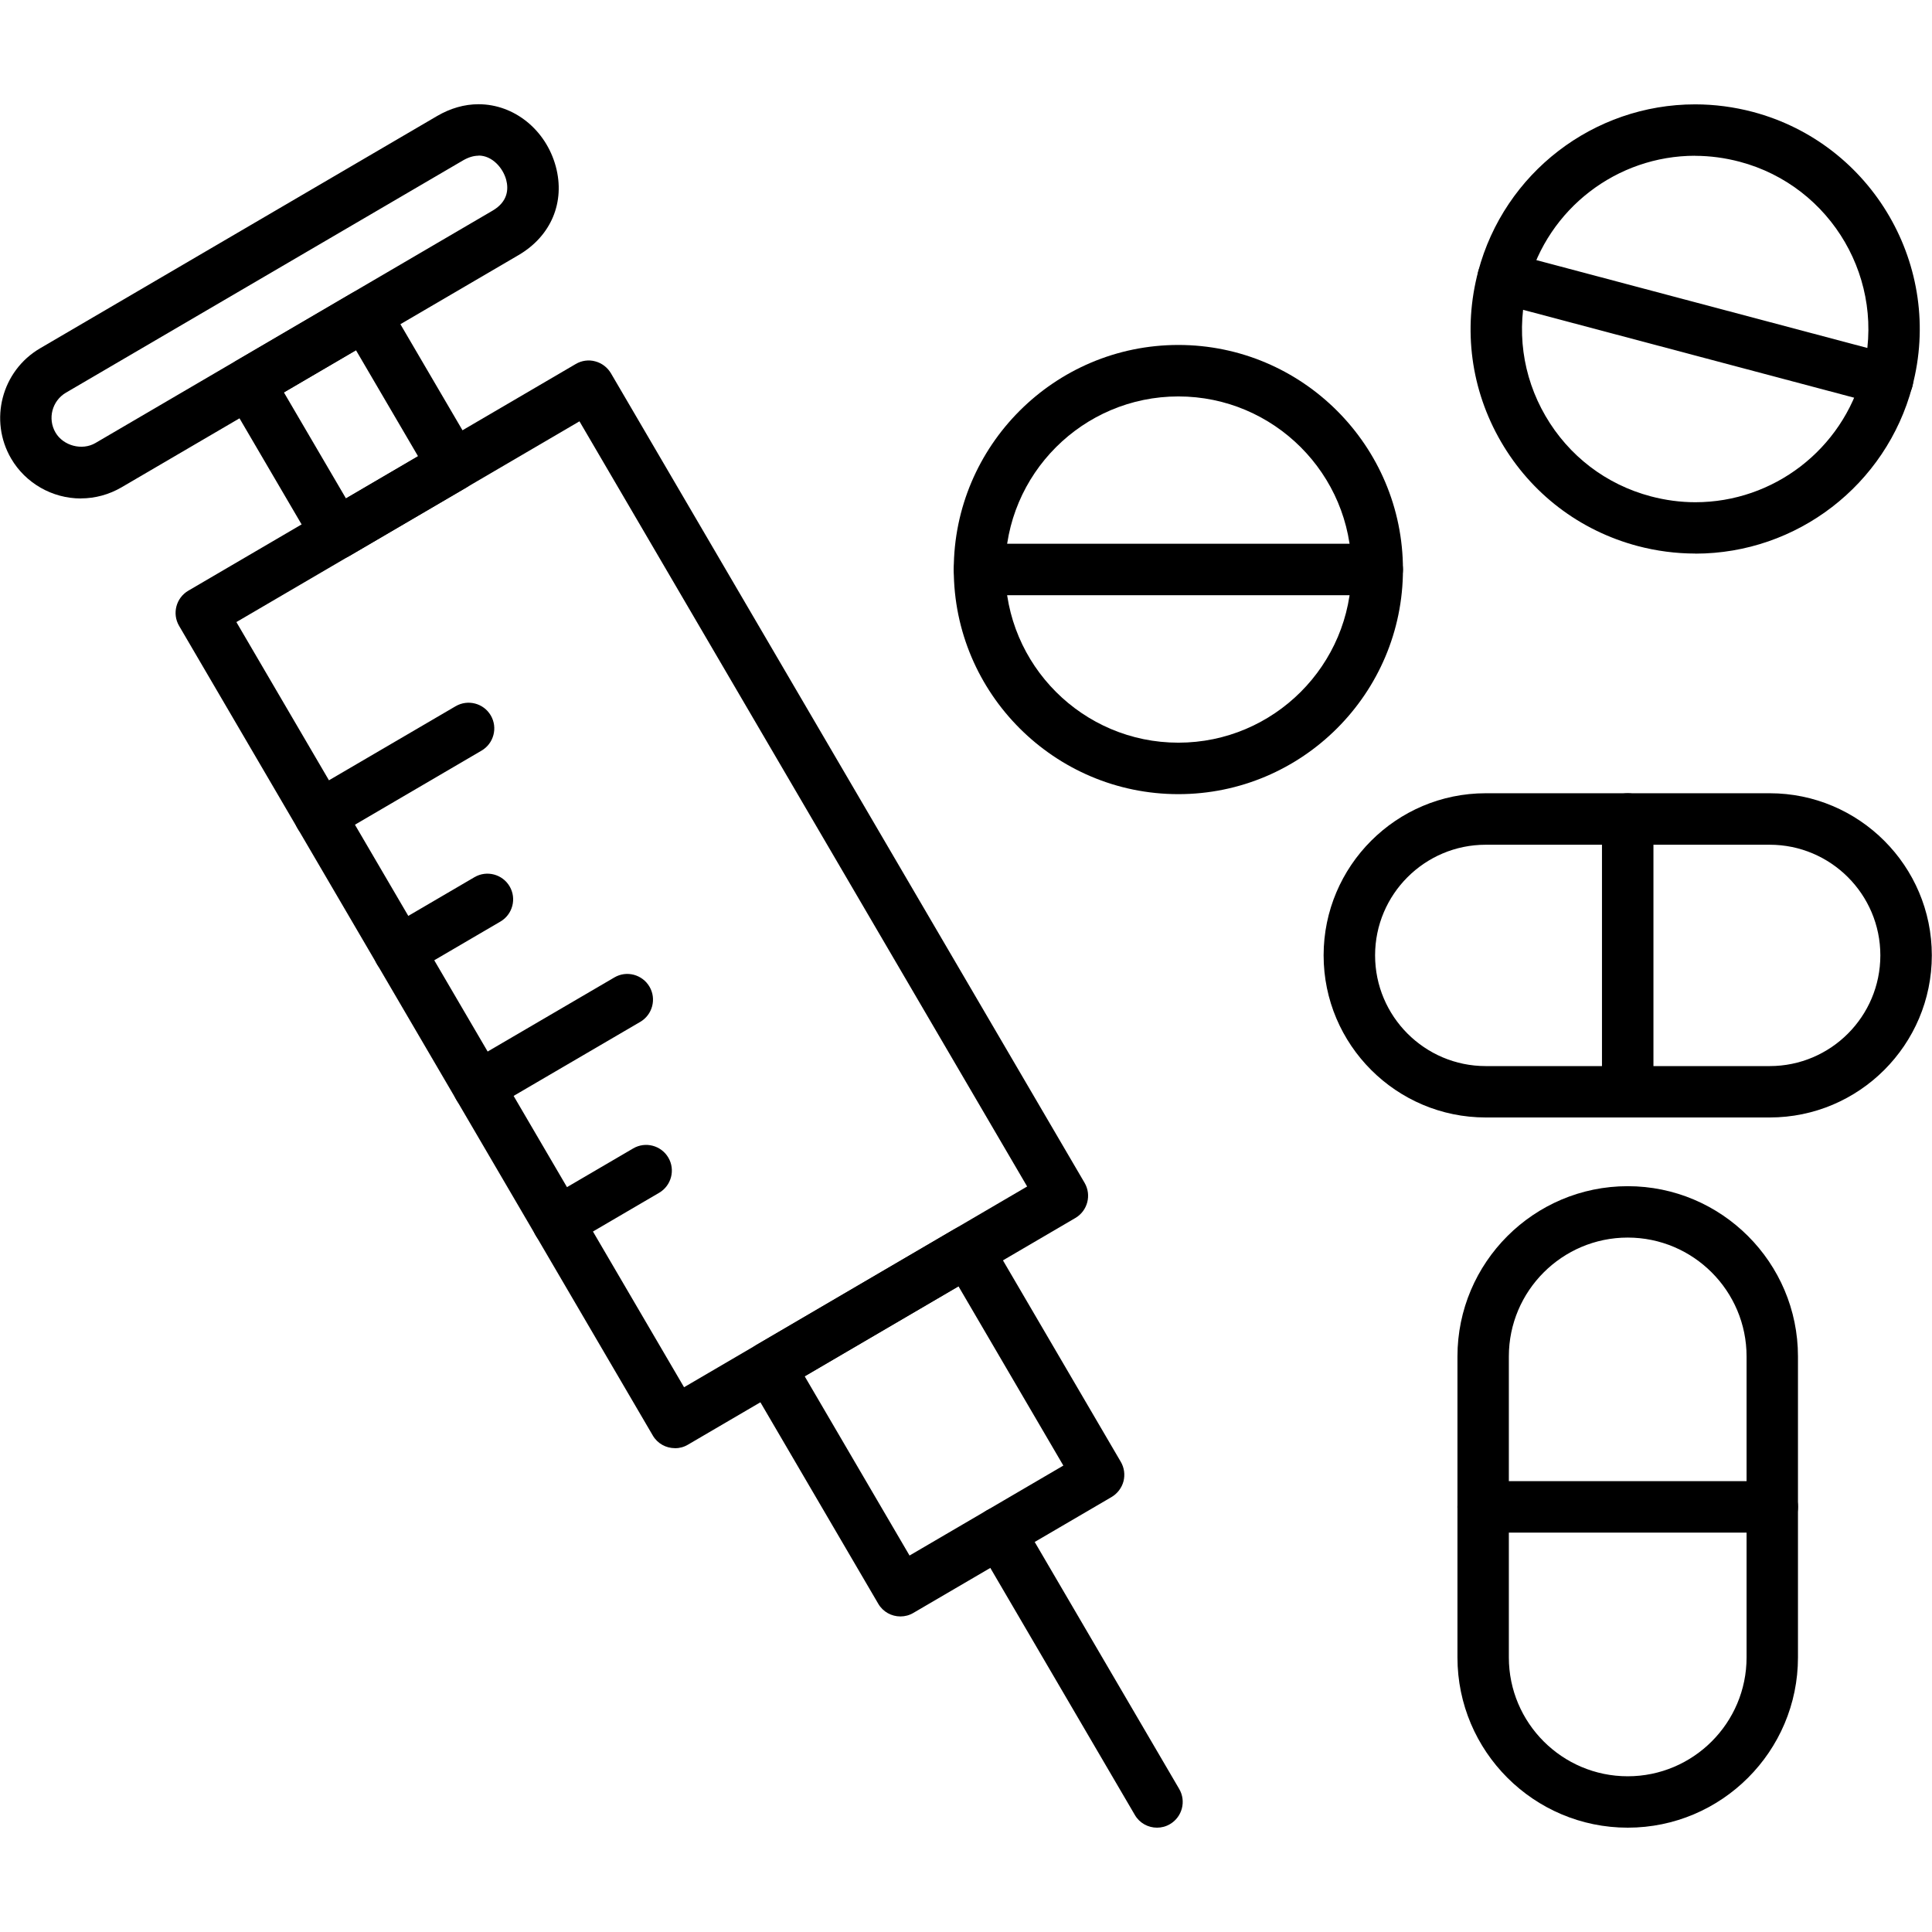 <?xml version="1.0" encoding="UTF-8"?>
<svg width="1200pt" height="1200pt" version="1.1" viewBox="0 0 1200 1200" xmlns="http://www.w3.org/2000/svg">
 <path d="m419.21 899.48c-5.484 0-10.828-2.812-13.781-7.922l-294.19-502.82c-4.453-7.594-1.875-17.391 5.719-21.844l240.66-140.81c3.656-2.156 8.016-2.766 12.094-1.641 4.078 1.078 7.594 3.75 9.75 7.406l294.19 502.82c4.453 7.594 1.875 17.391-5.719 21.844l-240.66 140.81c-2.531 1.5-5.297 2.203-8.016 2.203zm-272.39-513.1 278.06 475.26 213.1-124.69-278.06-475.26z" fill-rule="evenodd"/>
 <path d="m247.87 606.71c-5.484 0-10.828-2.812-13.781-7.922-4.453-7.594-1.875-17.391 5.719-21.844l54.891-32.109c7.594-4.453 17.391-1.875 21.844 5.719s1.875 17.391-5.719 21.844l-54.891 32.109c-2.531 1.453-5.297 2.203-8.062 2.203z" fill-rule="evenodd"/>
 <path d="m346.45 775.18c-5.484 0-10.828-2.812-13.781-7.922-4.453-7.594-1.875-17.391 5.719-21.844l54.891-32.109c7.594-4.453 17.391-1.875 21.844 5.719s1.875 17.391-5.719 21.844l-54.891 32.109c-2.531 1.5-5.297 2.203-8.016 2.203z" fill-rule="evenodd"/>
 <path d="m198.61 522.47c-5.484 0-10.828-2.812-13.781-7.922-4.453-7.594-1.875-17.391 5.719-21.844l92.438-54.047c7.641-4.453 17.391-1.875 21.844 5.719s1.875 17.391-5.719 21.844l-92.438 54.094c-2.531 1.5-5.297 2.203-8.062 2.203z" fill-rule="evenodd"/>
 <path d="m297.19 690.94c-5.484 0-10.828-2.812-13.781-7.922-4.453-7.594-1.875-17.391 5.719-21.844l92.438-54.047c7.594-4.5 17.391-1.875 21.844 5.719s1.875 17.391-5.719 21.844l-92.438 54.047c-2.531 1.5-5.297 2.203-8.016 2.203z" fill-rule="evenodd"/>
 <path d="m559.26 1004c-5.484 0-10.828-2.812-13.781-7.922l-81.281-138.94c-2.156-3.656-2.719-8.016-1.688-12.094 1.078-4.078 3.75-7.594 7.406-9.75l123.1-72c7.641-4.453 17.391-1.875 21.844 5.719l81.281 138.94c2.156 3.656 2.719 8.016 1.688 12.094-1.078 4.078-3.75 7.594-7.359 9.75l-123.14 72c-2.531 1.5-5.297 2.203-8.016 2.203zm-59.484-149.21 65.156 111.38 95.531-55.875-65.156-111.38z" fill-rule="evenodd"/>
 <path d="m718.64 1135.2c-5.484 0-10.828-2.812-13.781-7.922l-97.828-167.21c-4.453-7.594-1.875-17.391 5.719-21.844s17.391-1.875 21.844 5.719l97.828 167.21c4.453 7.594 1.875 17.391-5.719 21.844-2.531 1.5-5.297 2.203-8.062 2.203z" fill-rule="evenodd"/>
 <path d="m209.16 347.39c-5.484 0-10.828-2.812-13.781-7.922l-54.656-93.375c-2.156-3.656-2.719-8.016-1.641-12.094s3.75-7.594 7.406-9.75l72.328-42.328c7.594-4.453 17.391-1.875 21.844 5.719l54.656 93.375c2.156 3.656 2.719 8.016 1.688 12.094-1.078 4.078-3.75 7.594-7.406 9.75l-72.328 42.328c-2.531 1.5-5.297 2.203-8.016 2.203zm-32.812-103.64 38.531 65.812 44.766-26.203-38.531-65.812z" fill-rule="evenodd"/>
 <path d="m50.25 309.61c-17.766 0-34.359-9.469-43.312-24.75-13.922-23.812-5.906-54.516 17.906-68.484l246.66-144.32c8.297-4.828 16.922-7.312 25.734-7.312 22.078 0 41.766 15.844 47.953 38.578 6 22.172-2.859 43.266-23.109 55.125l-246.66 144.28c-7.641 4.453-16.359 6.844-25.172 6.844zm246.98-212.9c-3.047 0-6.281 0.984-9.609 2.906l-246.66 144.28c-8.625 5.062-11.531 16.172-6.469 24.797 4.828 8.203 16.453 11.344 24.797 6.469l246.66-144.32c9.703-5.672 9.938-13.594 8.438-19.219-1.969-7.266-8.625-15-17.109-15z" fill-rule="evenodd"/>
 <path d="m731.9 493.26c-76.922 0-139.5-62.578-139.5-139.5s62.578-139.5 139.5-139.5 139.5 62.578 139.5 139.5-62.578 139.5-139.5 139.5zm0-247.03c-59.297 0-107.53 48.234-107.53 107.53s48.234 107.53 107.53 107.53 107.53-48.234 107.53-107.53-48.234-107.53-107.53-107.53z" fill-rule="evenodd"/>
 <path d="m855.42 369.71h-247.03c-8.812 0-15.984-7.172-15.984-15.984s7.172-15.984 15.984-15.984h247.03c8.812 0 15.984 7.172 15.984 15.984s-7.172 15.984-15.984 15.984z" fill-rule="evenodd"/>
 <path d="m1053 343.82c-12.047 0-24.141-1.594-35.859-4.688-36-9.562-66.141-32.578-84.844-64.781s-23.719-69.797-14.156-105.8c16.219-61.078 71.625-103.73 134.72-103.73 12.047 0 24.141 1.594 35.859 4.688 74.344 19.734 118.73 96.281 99 170.63-16.219 61.078-71.625 103.73-134.72 103.73zm-0.141-247.08c-48.656 0-91.359 32.906-103.88 79.969-7.359 27.797-3.516 56.766 10.922 81.609s37.641 42.609 65.438 49.969c9.047 2.391 18.375 3.656 27.656 3.656 48.656 0 91.359-32.906 103.88-79.969 15.234-57.328-19.031-116.34-76.359-131.53-9.094-2.391-18.375-3.656-27.656-3.656z" fill-rule="evenodd"/>
 <path d="m1172.4 252c-1.359 0-2.719-0.188-4.125-0.562l-238.74-63.375c-8.531-2.25-13.594-11.016-11.344-19.547s10.969-13.594 19.547-11.344l238.74 63.375c8.531 2.25 13.594 11.016 11.344 19.547-1.922 7.172-8.344 11.859-15.422 11.859z" fill-rule="evenodd"/>
 <path d="m1011 1135.2c-58.312 0-105.75-47.438-105.75-105.75v-186.94c0-58.312 47.438-105.75 105.75-105.75s105.75 47.438 105.75 105.75v186.94c0 58.312-47.438 105.75-105.75 105.75zm0-366.52c-40.688 0-73.828 33.094-73.828 73.828v186.94c0 40.688 33.094 73.828 73.828 73.828 40.688 0 73.828-33.094 73.828-73.828v-186.94c0-40.688-33.094-73.828-73.828-73.828z" fill-rule="evenodd"/>
 <path d="m1100.8 951.94h-179.58c-8.812 0-15.984-7.172-15.984-15.984s7.172-15.984 15.984-15.984h179.58c8.812 0 15.984 7.172 15.984 15.984s-7.172 15.984-15.984 15.984z" fill-rule="evenodd"/>
 <path d="m1099.2 694.08h-176.39c-55.5 0-100.69-45.141-100.69-100.69 0-55.5 45.141-100.69 100.69-100.69h176.39c55.5 0 100.69 45.141 100.69 100.69 0 55.5-45.141 100.69-100.69 100.69zm-176.39-169.4c-37.922 0-68.719 30.844-68.719 68.719 0 37.922 30.844 68.766 68.719 68.766h176.39c37.922 0 68.719-30.844 68.719-68.766s-30.844-68.719-68.719-68.719z" fill-rule="evenodd"/>
 <path d="m1011 694.08c-8.812 0-15.984-7.172-15.984-15.984v-169.4c0-8.812 7.172-15.984 15.984-15.984s15.984 7.172 15.984 15.984v169.4c0 8.812-7.172 15.984-15.984 15.984z" fill-rule="evenodd"/>
</svg>
